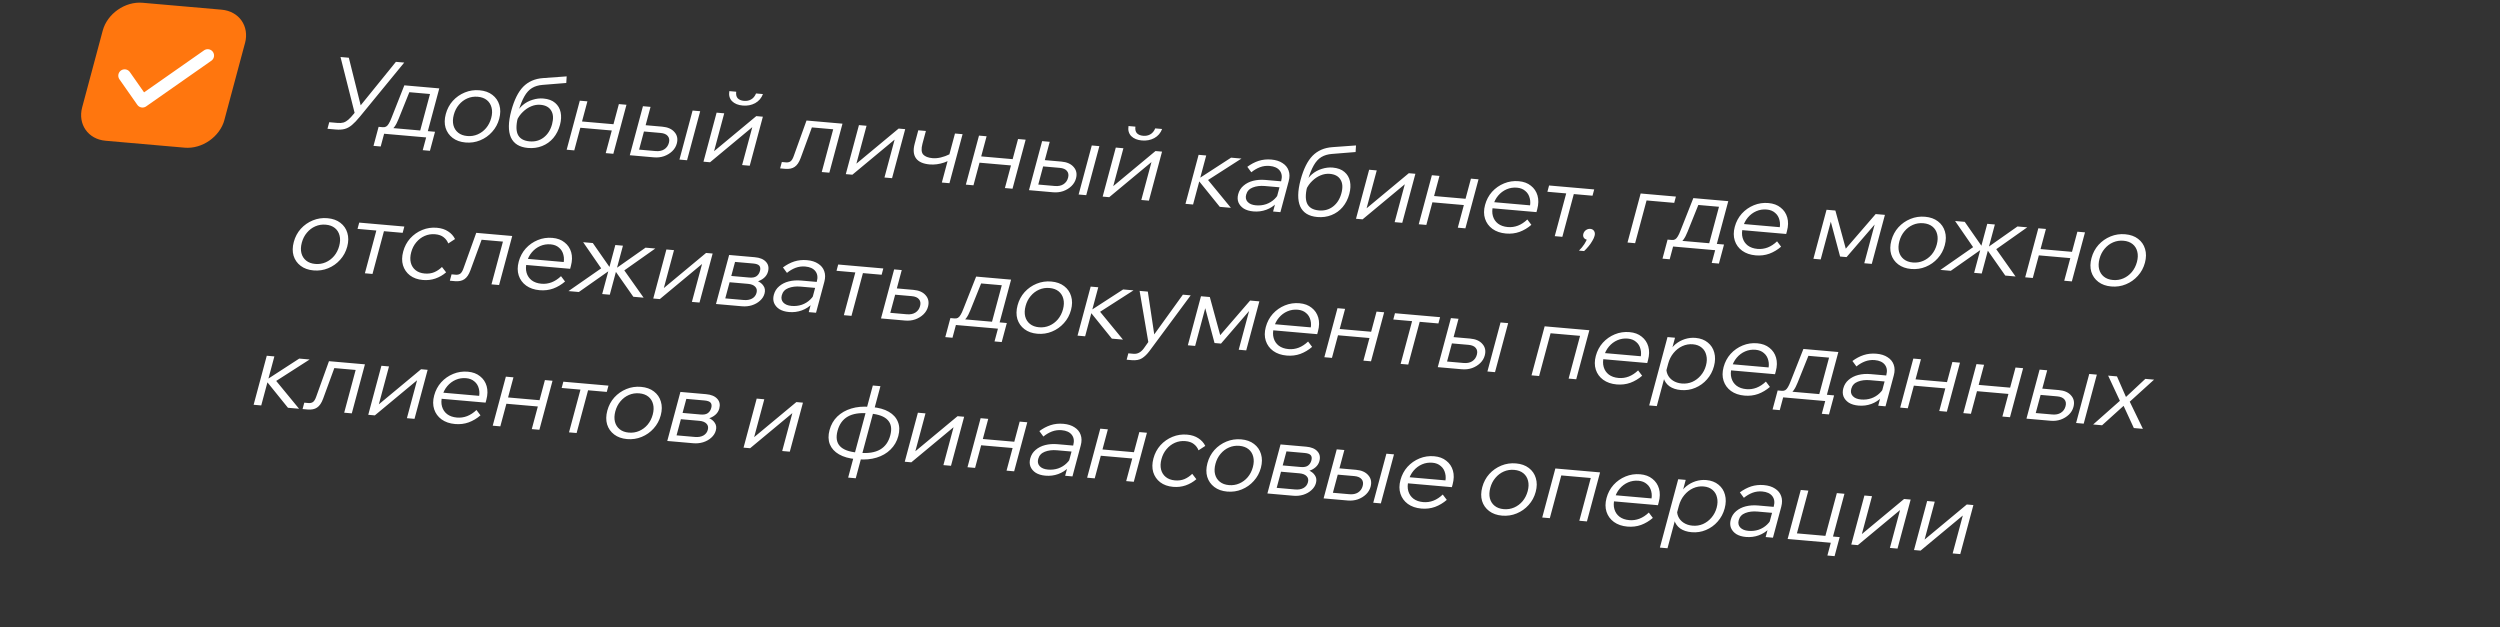 <?xml version="1.0" encoding="UTF-8"?> <svg xmlns="http://www.w3.org/2000/svg" width="315" height="79" viewBox="0 0 315 79" fill="none"><rect x="0" y="0" width="315" height="79" fill="#333333" stroke="none"/><g clip-path="url(#clip0_1340_1022)"><g clip-path="url(#clip1_1340_1022)"><g clip-path="url(#clip2_1340_1022)"><path d="M27.923 1.22L17.961 0.349C15.761 0.156 13.513 1.73 12.941 3.864L10.353 13.523C9.781 15.657 11.102 17.543 13.303 17.735L23.265 18.607C25.465 18.799 27.713 17.226 28.285 15.092L30.873 5.433C31.445 3.299 30.124 1.413 27.923 1.22Z" fill="#FF760E"></path><path d="M15.704 9.534L17.956 12.75L26.171 6.998" stroke="white" stroke-width="1.6" stroke-linecap="round" stroke-linejoin="round"></path></g></g></g><path d="M41.262 16.227L41.484 15.398L42.533 15.49C42.818 15.515 43.065 15.498 43.276 15.439C43.488 15.372 43.692 15.253 43.888 15.082C44.095 14.903 44.325 14.657 44.576 14.345L49.884 7.793L50.933 7.884L45.34 14.708C44.973 15.155 44.641 15.503 44.345 15.752C44.049 16 43.744 16.166 43.43 16.25C43.115 16.334 42.743 16.357 42.311 16.319L41.262 16.227ZM44.743 14.463L42.904 7.182L43.953 7.274L45.651 14.092L44.743 14.463ZM47.818 16.544L47.963 16.004L48.222 16.026C48.394 16.041 48.538 16.015 48.653 15.948C48.779 15.874 48.893 15.747 48.994 15.567C49.104 15.388 49.219 15.141 49.339 14.826L50.947 10.752L55.35 11.137L53.796 16.938L52.837 16.854L54.342 11.241L54.853 11.903L50.878 11.555L51.816 11.02L50.225 14.981C50.059 15.403 49.886 15.735 49.706 15.976C49.527 16.218 49.318 16.388 49.079 16.487C48.851 16.578 48.56 16.609 48.206 16.578L47.818 16.544ZM47.061 18.379L47.704 15.981L54.813 16.603L54.171 19.002L53.264 18.922L53.873 16.649L54.368 17.374L48.023 16.819L48.577 16.186L47.968 18.459L47.061 18.379ZM58.654 17.954C58.007 17.898 57.466 17.705 57.033 17.376C56.6 17.046 56.303 16.622 56.142 16.102C55.989 15.584 55.998 15.006 56.169 14.37C56.339 13.734 56.633 13.181 57.05 12.712C57.476 12.244 57.982 11.89 58.568 11.65C59.153 11.409 59.77 11.318 60.417 11.374C61.074 11.432 61.614 11.625 62.038 11.953C62.471 12.282 62.764 12.706 62.917 13.225C63.078 13.745 63.073 14.323 62.903 14.959C62.733 15.595 62.434 16.147 62.008 16.616C61.591 17.085 61.09 17.439 60.504 17.679C59.927 17.92 59.31 18.012 58.654 17.954ZM58.873 17.138C59.339 17.179 59.777 17.11 60.187 16.932C60.597 16.753 60.951 16.489 61.248 16.138C61.548 15.779 61.763 15.356 61.893 14.871C62.023 14.385 62.038 13.95 61.938 13.564C61.84 13.17 61.643 12.852 61.345 12.612C61.047 12.372 60.665 12.232 60.199 12.191C59.732 12.15 59.294 12.219 58.884 12.397C58.474 12.575 58.119 12.844 57.82 13.203C57.523 13.554 57.309 13.973 57.179 14.458C57.049 14.944 57.032 15.383 57.13 15.778C57.23 16.163 57.429 16.476 57.727 16.717C58.025 16.957 58.407 17.097 58.873 17.138ZM66.519 18.642C65.448 18.549 64.732 18.105 64.37 17.311C64.02 16.509 64.036 15.392 64.42 13.961C64.785 12.596 65.286 11.586 65.921 10.931C66.565 10.276 67.4 9.912 68.427 9.839L71.4 9.624L71.35 10.455L68.37 10.695C67.847 10.735 67.4 10.867 67.031 11.092C66.661 11.317 66.342 11.666 66.074 12.139C65.808 12.604 65.556 13.233 65.317 14.026L65.047 14.388C65.223 13.932 65.492 13.553 65.856 13.251C66.222 12.94 66.636 12.715 67.097 12.576C67.561 12.428 68.017 12.373 68.466 12.413C69.096 12.468 69.59 12.652 69.948 12.966C70.308 13.272 70.538 13.665 70.639 14.145C70.741 14.625 70.714 15.154 70.559 15.732C70.386 16.376 70.105 16.93 69.716 17.393C69.329 17.847 68.859 18.183 68.306 18.4C67.762 18.618 67.166 18.699 66.519 18.642ZM66.728 17.812C67.41 17.872 68.001 17.71 68.502 17.325C69.013 16.933 69.367 16.373 69.562 15.644C69.752 14.933 69.715 14.364 69.449 13.938C69.194 13.505 68.743 13.259 68.095 13.203C67.707 13.169 67.319 13.233 66.93 13.396C66.553 13.552 66.203 13.787 65.88 14.101C65.559 14.407 65.302 14.775 65.107 15.203L65.348 14.453C65.037 15.514 64.993 16.324 65.214 16.883C65.446 17.435 65.951 17.744 66.728 17.812ZM76.321 19.294L77.977 13.116L78.935 13.2L77.28 19.378L76.321 19.294ZM71.4 18.864L73.055 12.686L74.014 12.77L72.358 18.948L71.4 18.864ZM72.63 16.054L72.842 15.263L77.828 15.699L77.616 16.49L72.63 16.054ZM79.355 19.56L81.01 13.382L81.969 13.466L80.354 19.493L79.93 18.8L82.61 19.035C83.042 19.073 83.401 19.001 83.688 18.821C83.986 18.633 84.183 18.359 84.28 17.999C84.374 17.647 84.327 17.36 84.139 17.138C83.96 16.917 83.654 16.787 83.223 16.75L80.607 16.521L80.819 15.73L83.435 15.959C84.134 16.02 84.651 16.249 84.987 16.647C85.333 17.037 85.429 17.517 85.277 18.086C85.178 18.454 84.986 18.776 84.7 19.051C84.415 19.326 84.071 19.535 83.67 19.68C83.271 19.817 82.847 19.865 82.398 19.826L79.355 19.56ZM85.61 20.107L87.266 13.929L88.224 14.013L86.569 20.191L85.61 20.107ZM88.638 20.372L90.293 14.194L91.252 14.278L89.929 19.213L89.836 19.166L95.292 14.631L96.121 14.704L94.466 20.882L93.507 20.798L94.83 15.863L94.923 15.91L89.467 20.445L88.638 20.372ZM93.582 13.299C93.003 13.249 92.553 13.064 92.233 12.744C91.922 12.417 91.81 11.996 91.895 11.481L92.763 11.557C92.718 11.921 92.781 12.197 92.952 12.383C93.132 12.57 93.394 12.679 93.74 12.709C94.076 12.739 94.375 12.679 94.636 12.53C94.905 12.383 95.114 12.131 95.262 11.776L96.13 11.851C95.941 12.358 95.613 12.74 95.146 12.999C94.682 13.25 94.16 13.35 93.582 13.299ZM98.295 21.217L98.51 20.413L99.028 20.459C99.261 20.479 99.454 20.436 99.606 20.329C99.761 20.214 99.895 19.994 100.008 19.67L101.621 15.185L106.153 15.582L104.498 21.759L103.54 21.676L105.145 15.686L105.656 16.348L101.616 15.994L102.516 15.456L100.887 19.901C100.687 20.449 100.432 20.826 100.121 21.03C99.819 21.235 99.426 21.316 98.942 21.273L98.295 21.217ZM106.571 21.941L108.227 15.763L109.185 15.847L107.863 20.782L107.769 20.735L113.226 16.2L114.055 16.273L112.399 22.451L111.441 22.367L112.763 17.432L112.857 17.479L107.4 22.013L106.571 21.941ZM117.136 20.719C116.315 20.647 115.743 20.392 115.419 19.952C115.098 19.504 115.04 18.895 115.246 18.125L115.704 16.417L116.662 16.501L116.231 18.108C116.061 18.744 116.09 19.197 116.318 19.465C116.558 19.726 116.949 19.88 117.493 19.928C118.15 19.985 118.885 19.814 119.699 19.414L119.871 20.059C119.577 20.23 119.275 20.371 118.962 20.48C118.661 20.583 118.355 20.654 118.043 20.696C117.74 20.738 117.438 20.745 117.136 20.719ZM118.672 23L120.327 16.822L121.285 16.905L119.63 23.083L118.672 23ZM126.618 23.695L128.274 17.517L129.232 17.601L127.577 23.779L126.618 23.695ZM121.697 23.264L123.353 17.086L124.311 17.17L122.656 23.348L121.697 23.264ZM122.927 20.455L123.139 19.663L128.125 20.1L127.913 20.891L122.927 20.455ZM129.652 23.96L131.308 17.782L132.266 17.866L130.651 23.893L130.227 23.201L132.907 23.435C133.339 23.473 133.698 23.402 133.985 23.221C134.283 23.033 134.48 22.759 134.577 22.399C134.671 22.047 134.624 21.761 134.436 21.539C134.257 21.317 133.952 21.188 133.52 21.15L130.904 20.921L131.116 20.13L133.732 20.359C134.431 20.42 134.948 20.65 135.284 21.047C135.63 21.437 135.727 21.917 135.574 22.486C135.475 22.855 135.283 23.176 134.997 23.451C134.712 23.726 134.368 23.936 133.967 24.081C133.568 24.217 133.144 24.266 132.696 24.227L129.652 23.96ZM135.907 24.508L137.563 18.329L138.521 18.413L136.866 24.591L135.907 24.508ZM138.935 24.772L140.59 18.594L141.549 18.678L140.226 23.613L140.133 23.566L145.589 19.032L146.418 19.104L144.763 25.282L143.804 25.198L145.127 20.264L145.22 20.31L139.764 24.845L138.935 24.772ZM143.879 17.7C143.3 17.649 142.85 17.464 142.53 17.145C142.22 16.818 142.107 16.397 142.192 15.881L143.06 15.957C143.015 16.322 143.078 16.597 143.249 16.784C143.429 16.971 143.691 17.079 144.037 17.11C144.373 17.139 144.672 17.079 144.933 16.931C145.202 16.783 145.411 16.532 145.559 16.176L146.427 16.252C146.238 16.758 145.91 17.141 145.443 17.4C144.979 17.65 144.457 17.75 143.879 17.7ZM153.694 26.064L150.848 22.538L150.978 22.549L155.117 19.865L156.425 19.98L152.087 22.762L151.885 22.281L155.093 26.186L153.694 26.064ZM149.369 25.685L151.024 19.507L151.983 19.591L150.327 25.769L149.369 25.685ZM161.33 26.732L160.41 26.651L160.733 25.446L160.815 25.093L161.434 22.782C161.573 22.264 161.511 21.834 161.249 21.494C160.987 21.154 160.562 20.959 159.975 20.907C159.552 20.87 159.144 20.924 158.751 21.07C158.368 21.216 158.006 21.429 157.666 21.707L157.161 21.021C157.614 20.683 158.087 20.433 158.581 20.271C159.084 20.11 159.62 20.054 160.19 20.103C160.76 20.153 161.228 20.301 161.595 20.548C161.973 20.786 162.229 21.1 162.364 21.489C162.507 21.878 162.511 22.324 162.376 22.826L161.33 26.732ZM157.922 26.639C157.438 26.597 157.034 26.476 156.707 26.276C156.392 26.068 156.17 25.809 156.041 25.498C155.921 25.188 155.911 24.844 156.012 24.467C156.129 24.032 156.353 23.674 156.684 23.395C157.017 23.107 157.421 22.903 157.895 22.781C158.378 22.661 158.896 22.625 159.449 22.673L161.547 22.857L161.345 23.61L159.376 23.438C158.798 23.387 158.286 23.45 157.842 23.625C157.408 23.793 157.133 24.094 157.016 24.529C156.917 24.898 156.981 25.203 157.208 25.446C157.434 25.688 157.781 25.83 158.247 25.871C158.696 25.91 159.124 25.862 159.532 25.726C159.941 25.582 160.296 25.365 160.595 25.074C160.902 24.784 161.123 24.439 161.256 24.039L161.587 24.287C161.453 24.789 161.203 25.226 160.839 25.596C160.483 25.968 160.05 26.247 159.541 26.434C159.031 26.621 158.492 26.689 157.922 26.639ZM165.975 27.344C164.904 27.25 164.188 26.806 163.826 26.012C163.476 25.21 163.492 24.093 163.876 22.662C164.241 21.297 164.742 20.288 165.377 19.632C166.021 18.977 166.856 18.613 167.883 18.54L170.856 18.325L170.806 19.156L167.826 19.396C167.303 19.436 166.856 19.569 166.487 19.793C166.117 20.018 165.798 20.367 165.53 20.84C165.264 21.306 165.012 21.935 164.773 22.728L164.503 23.09C164.679 22.634 164.948 22.255 165.312 21.952C165.678 21.642 166.092 21.416 166.553 21.277C167.017 21.129 167.473 21.075 167.922 21.114C168.552 21.169 169.046 21.354 169.404 21.668C169.764 21.973 169.994 22.366 170.096 22.846C170.197 23.326 170.17 23.855 170.015 24.433C169.842 25.078 169.561 25.631 169.172 26.094C168.785 26.549 168.316 26.884 167.763 27.102C167.218 27.32 166.622 27.4 165.975 27.344ZM166.184 26.514C166.866 26.573 167.457 26.411 167.958 26.026C168.469 25.634 168.823 25.074 169.018 24.346C169.209 23.634 169.171 23.065 168.905 22.639C168.65 22.206 168.199 21.961 167.551 21.904C167.163 21.87 166.775 21.935 166.386 22.098C166.009 22.253 165.659 22.488 165.336 22.803C165.015 23.109 164.758 23.476 164.563 23.904L164.804 23.154C164.493 24.215 164.449 25.025 164.67 25.584C164.902 26.136 165.407 26.446 166.184 26.514ZM170.856 27.565L172.511 21.387L173.47 21.471L172.148 26.406L172.054 26.359L177.51 21.824L178.339 21.897L176.684 28.075L175.725 27.991L177.048 23.056L177.141 23.103L171.685 27.638L170.856 27.565ZM183.682 28.687L185.337 22.509L186.295 22.593L184.64 28.771L183.682 28.687ZM178.76 28.257L180.416 22.079L181.374 22.162L179.719 28.34L178.76 28.257ZM179.99 25.447L180.202 24.656L185.188 25.092L184.976 25.883L179.99 25.447ZM192.444 27.655L192.953 28.329C192.504 28.718 192.01 29.013 191.47 29.214C190.932 29.407 190.357 29.477 189.744 29.423C189.07 29.364 188.504 29.169 188.045 28.838C187.595 28.507 187.285 28.081 187.115 27.561C186.945 27.041 186.945 26.462 187.116 25.826C187.286 25.19 187.58 24.637 187.997 24.168C188.423 23.7 188.929 23.346 189.515 23.106C190.1 22.866 190.717 22.774 191.364 22.831C191.986 22.885 192.496 23.076 192.895 23.402C193.304 23.72 193.582 24.134 193.728 24.644C193.874 25.154 193.862 25.727 193.692 26.363L193.672 26.438L192.687 26.352L192.708 26.277C192.838 25.791 192.852 25.36 192.749 24.983C192.658 24.598 192.471 24.29 192.188 24.06C191.916 23.822 191.569 23.684 191.146 23.647C190.68 23.606 190.241 23.675 189.831 23.853C189.421 24.032 189.068 24.296 188.77 24.647C188.473 24.998 188.259 25.416 188.129 25.902C187.999 26.388 187.992 26.828 188.106 27.224C188.221 27.619 188.436 27.938 188.752 28.18C189.075 28.422 189.483 28.565 189.975 28.608C190.873 28.687 191.696 28.369 192.444 27.655ZM193.594 26.727L187.831 26.223L188.036 25.457L193.592 25.943L193.692 26.363L193.594 26.727ZM195.898 29.756L197.483 23.842L198.441 23.925L196.856 29.84L195.898 29.756ZM194.972 24.162L195.184 23.371L200.869 23.868L200.657 24.659L194.972 24.162ZM199.596 31.634L198.948 31.578C199.21 31.327 199.438 31.051 199.633 30.751C199.826 30.459 199.943 30.204 199.985 29.985L200.031 30.207C199.832 30.19 199.681 30.113 199.576 29.975C199.474 29.829 199.449 29.66 199.5 29.467C199.552 29.275 199.66 29.117 199.826 28.994C200 28.873 200.182 28.82 200.372 28.837C200.596 28.856 200.757 28.947 200.855 29.11C200.962 29.274 200.982 29.477 200.917 29.72C200.863 29.921 200.766 30.135 200.626 30.362C200.492 30.599 200.334 30.825 200.152 31.041C199.969 31.265 199.783 31.462 199.596 31.634ZM205.066 30.558L206.722 24.38L211.164 24.769L210.952 25.56L206.665 25.185L207.629 24.652L206.025 30.642L205.066 30.558ZM210.231 30.753L210.375 30.213L210.634 30.236C210.807 30.251 210.951 30.225 211.066 30.158C211.192 30.083 211.306 29.956 211.407 29.776C211.517 29.597 211.632 29.35 211.751 29.035L213.36 24.961L217.763 25.346L216.209 31.147L215.25 31.064L216.754 25.451L217.266 26.112L213.29 25.764L214.229 25.23L212.638 29.19C212.471 29.612 212.299 29.944 212.119 30.186C211.94 30.427 211.73 30.597 211.492 30.696C211.264 30.788 210.973 30.818 210.619 30.787L210.231 30.753ZM209.474 32.589L210.116 30.19L217.226 30.812L216.584 33.211L215.677 33.131L216.286 30.859L216.781 31.583L210.435 31.028L210.989 30.395L210.38 32.668L209.474 32.589ZM223.91 30.407L224.419 31.082C223.97 31.471 223.475 31.766 222.936 31.967C222.398 32.16 221.823 32.23 221.21 32.176C220.536 32.117 219.97 31.922 219.511 31.59C219.06 31.26 218.75 30.834 218.581 30.314C218.411 29.794 218.411 29.215 218.581 28.579C218.752 27.943 219.046 27.39 219.463 26.921C219.889 26.453 220.395 26.099 220.98 25.859C221.566 25.619 222.183 25.527 222.83 25.584C223.452 25.638 223.962 25.828 224.36 26.155C224.77 26.473 225.048 26.887 225.194 27.397C225.34 27.907 225.328 28.48 225.158 29.116L225.137 29.191L224.153 29.105L224.173 29.03C224.303 28.544 224.317 28.113 224.215 27.735C224.124 27.351 223.937 27.043 223.654 26.812C223.382 26.575 223.035 26.437 222.611 26.4C222.145 26.359 221.707 26.428 221.297 26.606C220.887 26.785 220.533 27.049 220.236 27.4C219.939 27.751 219.725 28.169 219.595 28.655C219.465 29.14 219.457 29.581 219.572 29.977C219.687 30.372 219.902 30.691 220.217 30.933C220.541 31.175 220.949 31.318 221.441 31.361C222.339 31.44 223.162 31.122 223.91 30.407ZM225.06 29.48L219.297 28.976L219.502 28.21L225.058 28.696L225.158 29.116L225.06 29.48ZM228.488 32.607L230.144 26.429L231.258 26.527L232.621 31.529L232.414 31.511L236.334 26.971L237.5 27.073L235.844 33.251L234.899 33.168L236.47 27.304L237.014 27.352L232.667 32.395L231.852 32.323L230.371 26.77L230.979 26.824L229.408 32.688L228.488 32.607ZM240.796 33.89C240.149 33.833 239.609 33.64 239.175 33.311C238.742 32.982 238.445 32.557 238.284 32.038C238.131 31.519 238.14 30.941 238.311 30.305C238.481 29.669 238.775 29.116 239.192 28.647C239.618 28.179 240.124 27.825 240.71 27.585C241.295 27.345 241.912 27.253 242.559 27.31C243.216 27.367 243.756 27.56 244.18 27.889C244.614 28.218 244.906 28.642 245.059 29.161C245.22 29.68 245.216 30.258 245.045 30.894C244.875 31.531 244.576 32.083 244.151 32.551C243.733 33.02 243.232 33.374 242.646 33.615C242.069 33.855 241.453 33.947 240.796 33.89ZM241.015 33.074C241.481 33.114 241.919 33.045 242.33 32.867C242.74 32.689 243.093 32.424 243.391 32.073C243.69 31.714 243.905 31.291 244.035 30.806C244.165 30.32 244.18 29.885 244.08 29.499C243.983 29.105 243.785 28.788 243.487 28.548C243.189 28.307 242.807 28.167 242.341 28.126C241.875 28.085 241.436 28.154 241.026 28.332C240.616 28.511 240.262 28.779 239.962 29.139C239.665 29.49 239.451 29.908 239.321 30.394C239.191 30.879 239.175 31.319 239.272 31.713C239.372 32.099 239.571 32.412 239.869 32.652C240.167 32.892 240.549 33.033 241.015 33.074ZM252.664 34.722L250.22 31.231L250.349 31.243L254.203 28.534L255.433 28.642L251.527 31.397L253.959 34.836L252.664 34.722ZM244.492 34.007L248.613 31.142L246.342 27.846L247.559 27.953L249.818 31.196L249.948 31.208L245.8 34.122L244.492 34.007ZM248.74 34.379L250.395 28.201L251.354 28.285L249.698 34.463L248.74 34.379ZM260.095 35.373L261.75 29.194L262.709 29.278L261.053 35.456L260.095 35.373ZM255.174 34.942L256.829 28.764L257.787 28.848L256.132 35.026L255.174 34.942ZM256.404 32.132L256.616 31.341L261.602 31.777L261.39 32.569L256.404 32.132ZM266.015 36.096C265.367 36.039 264.827 35.846 264.394 35.517C263.96 35.188 263.663 34.764 263.502 34.244C263.35 33.725 263.358 33.148 263.529 32.511C263.699 31.875 263.993 31.323 264.411 30.854C264.836 30.386 265.342 30.031 265.928 29.791C266.514 29.551 267.13 29.459 267.778 29.516C268.434 29.573 268.974 29.767 269.399 30.095C269.832 30.424 270.125 30.848 270.277 31.367C270.438 31.887 270.434 32.464 270.263 33.101C270.093 33.737 269.795 34.289 269.369 34.757C268.951 35.226 268.45 35.581 267.864 35.821C267.287 36.062 266.671 36.153 266.015 36.096ZM266.233 35.28C266.699 35.321 267.138 35.252 267.548 35.074C267.958 34.895 268.311 34.631 268.609 34.28C268.908 33.92 269.123 33.498 269.253 33.012C269.383 32.527 269.398 32.091 269.298 31.705C269.201 31.311 269.003 30.994 268.705 30.754C268.407 30.514 268.025 30.373 267.559 30.332C267.093 30.292 266.655 30.36 266.245 30.539C265.834 30.717 265.48 30.986 265.18 31.345C264.883 31.696 264.669 32.114 264.539 32.6C264.409 33.085 264.393 33.525 264.49 33.919C264.59 34.305 264.789 34.618 265.087 34.858C265.385 35.099 265.767 35.239 266.233 35.28ZM39.502 34.073C38.855 34.016 38.314 33.823 37.881 33.494C37.448 33.165 37.151 32.741 36.99 32.221C36.837 31.702 36.846 31.125 37.017 30.488C37.187 29.852 37.481 29.3 37.898 28.831C38.324 28.362 38.83 28.008 39.415 27.768C40.001 27.528 40.618 27.436 41.265 27.493C41.921 27.55 42.462 27.743 42.886 28.072C43.319 28.401 43.612 28.825 43.765 29.344C43.926 29.863 43.921 30.441 43.751 31.078C43.58 31.714 43.282 32.266 42.856 32.734C42.439 33.203 41.938 33.558 41.352 33.798C40.775 34.039 40.158 34.13 39.502 34.073ZM39.721 33.257C40.187 33.298 40.625 33.229 41.035 33.05C41.445 32.872 41.799 32.608 42.096 32.257C42.396 31.897 42.611 31.475 42.741 30.989C42.871 30.504 42.886 30.068 42.786 29.682C42.688 29.288 42.49 28.971 42.193 28.731C41.895 28.491 41.513 28.35 41.046 28.309C40.58 28.268 40.142 28.337 39.732 28.516C39.322 28.694 38.967 28.963 38.668 29.322C38.37 29.673 38.157 30.091 38.027 30.577C37.897 31.062 37.88 31.502 37.978 31.896C38.078 32.282 38.277 32.595 38.575 32.835C38.873 33.075 39.255 33.216 39.721 33.257ZM45.976 34.434L47.561 28.519L48.519 28.603L46.934 34.518L45.976 34.434ZM45.049 28.839L45.261 28.048L50.947 28.546L50.735 29.337L45.049 28.839ZM55.688 33.639L56.21 34.314C55.818 34.657 55.368 34.917 54.861 35.095C54.364 35.266 53.836 35.327 53.274 35.278C52.627 35.221 52.087 35.028 51.653 34.699C51.229 34.371 50.936 33.947 50.775 33.427C50.622 32.908 50.631 32.331 50.802 31.695C50.972 31.058 51.266 30.506 51.683 30.037C52.109 29.569 52.615 29.214 53.201 28.974C53.786 28.734 54.403 28.642 55.05 28.699C55.612 28.748 56.083 28.901 56.465 29.157C56.849 29.405 57.139 29.726 57.334 30.12L56.483 30.675C56.356 30.356 56.161 30.094 55.897 29.891C55.636 29.68 55.281 29.555 54.832 29.515C54.365 29.475 53.927 29.543 53.517 29.722C53.107 29.9 52.752 30.169 52.453 30.528C52.156 30.879 51.942 31.297 51.812 31.783C51.682 32.268 51.666 32.708 51.763 33.102C51.863 33.488 52.062 33.801 52.36 34.041C52.658 34.282 53.04 34.422 53.506 34.463C53.955 34.502 54.358 34.447 54.716 34.299C55.077 34.142 55.401 33.922 55.688 33.639ZM56.681 35.37L56.897 34.567L57.415 34.612C57.648 34.632 57.84 34.589 57.993 34.483C58.147 34.368 58.281 34.148 58.395 33.824L60.007 29.338L64.54 29.735L62.885 35.913L61.926 35.829L63.531 29.84L64.043 30.501L60.003 30.148L60.902 29.61L59.274 34.055C59.074 34.603 58.819 34.979 58.508 35.183C58.205 35.388 57.812 35.469 57.329 35.427L56.681 35.37ZM70.687 34.797L71.196 35.471C70.747 35.86 70.252 36.155 69.712 36.356C69.175 36.549 68.6 36.619 67.987 36.565C67.313 36.506 66.747 36.311 66.288 35.98C65.837 35.649 65.527 35.223 65.357 34.703C65.188 34.183 65.188 33.604 65.358 32.968C65.529 32.332 65.823 31.779 66.24 31.31C66.666 30.842 67.172 30.488 67.757 30.248C68.343 30.008 68.96 29.916 69.607 29.973C70.229 30.027 70.739 30.217 71.137 30.544C71.547 30.862 71.825 31.276 71.971 31.786C72.117 32.296 72.105 32.869 71.934 33.505L71.914 33.58L70.93 33.494L70.95 33.419C71.08 32.933 71.094 32.502 70.992 32.124C70.901 31.739 70.714 31.432 70.431 31.201C70.159 30.963 69.811 30.826 69.388 30.789C68.922 30.748 68.484 30.817 68.074 30.995C67.664 31.174 67.31 31.438 67.013 31.789C66.716 32.14 66.502 32.558 66.372 33.044C66.242 33.529 66.234 33.97 66.349 34.366C66.464 34.761 66.679 35.08 66.994 35.322C67.318 35.564 67.726 35.707 68.218 35.75C69.116 35.828 69.939 35.511 70.687 34.797ZM71.837 33.869L66.074 33.365L66.279 32.599L71.835 33.085L71.934 33.505L71.837 33.869ZM79.8 37.393L77.356 33.902L77.485 33.913L81.339 31.205L82.569 31.312L78.663 34.068L81.095 37.506L79.8 37.393ZM71.628 36.678L75.749 33.813L73.478 30.517L74.695 30.623L76.954 33.867L77.084 33.878L72.936 36.792L71.628 36.678ZM75.876 37.05L77.531 30.872L78.49 30.956L76.834 37.133L75.876 37.05ZM82.31 37.613L83.965 31.434L84.924 31.518L83.601 36.453L83.508 36.407L88.964 31.872L89.793 31.944L88.138 38.122L87.179 38.039L88.501 33.104L88.595 33.15L83.139 37.685L82.31 37.613ZM90.214 38.304L91.87 32.126L95.107 32.409C95.746 32.465 96.215 32.66 96.514 32.995C96.816 33.321 96.9 33.731 96.768 34.225C96.685 34.535 96.517 34.799 96.264 35.017C96.011 35.234 95.704 35.392 95.342 35.489L95.36 35.374C95.736 35.519 96.015 35.732 96.196 36.013C96.388 36.287 96.433 36.612 96.332 36.989C96.24 37.332 96.049 37.632 95.759 37.89C95.478 38.148 95.135 38.34 94.73 38.468C94.335 38.588 93.922 38.629 93.491 38.591L90.214 38.304ZM91.226 38.187L90.789 37.545L93.703 37.8C94.117 37.836 94.469 37.777 94.757 37.622C95.049 37.459 95.237 37.218 95.322 36.9C95.407 36.582 95.353 36.325 95.158 36.128C94.966 35.922 94.662 35.802 94.248 35.765L91.476 35.523L91.688 34.732L94.421 34.971C94.818 35.006 95.121 34.947 95.33 34.793C95.539 34.64 95.681 34.422 95.758 34.137C95.832 33.861 95.806 33.644 95.68 33.487C95.554 33.331 95.292 33.235 94.895 33.2L92.033 32.95L92.774 32.411L91.226 38.187ZM102.82 39.407L101.901 39.327L102.224 38.121L102.305 37.768L102.924 35.458C103.063 34.939 103.002 34.509 102.739 34.169C102.477 33.829 102.052 33.634 101.465 33.582C101.042 33.545 100.634 33.6 100.242 33.745C99.858 33.892 99.496 34.104 99.156 34.383L98.651 33.696C99.104 33.359 99.577 33.109 100.071 32.946C100.574 32.785 101.111 32.729 101.68 32.779C102.25 32.829 102.719 32.977 103.086 33.223C103.463 33.462 103.72 33.775 103.854 34.164C103.997 34.554 104.001 34.999 103.867 35.502L102.82 39.407ZM99.412 39.315C98.929 39.272 98.524 39.151 98.197 38.951C97.882 38.744 97.66 38.484 97.531 38.173C97.411 37.863 97.401 37.519 97.502 37.143C97.619 36.707 97.843 36.35 98.174 36.07C98.507 35.783 98.911 35.578 99.386 35.457C99.868 35.336 100.386 35.3 100.939 35.348L103.037 35.532L102.835 36.285L100.866 36.113C100.288 36.063 99.776 36.125 99.332 36.3C98.898 36.468 98.623 36.769 98.506 37.205C98.408 37.573 98.472 37.879 98.698 38.121C98.925 38.364 99.271 38.505 99.737 38.546C100.186 38.585 100.615 38.537 101.022 38.401C101.432 38.257 101.786 38.04 102.085 37.749C102.392 37.459 102.613 37.114 102.746 36.715L103.078 36.962C102.943 37.464 102.694 37.901 102.329 38.272C101.973 38.643 101.541 38.922 101.031 39.109C100.522 39.296 99.982 39.364 99.412 39.315ZM106.327 39.714L107.912 33.8L108.87 33.883L107.286 39.798L106.327 39.714ZM105.401 34.12L105.613 33.328L111.298 33.826L111.086 34.617L105.401 34.12ZM111.006 40.123L112.661 33.945L113.62 34.029L112.005 40.056L111.58 39.364L114.261 39.598C114.693 39.636 115.052 39.565 115.339 39.384C115.637 39.196 115.834 38.922 115.931 38.562C116.025 38.21 115.978 37.924 115.79 37.702C115.611 37.48 115.305 37.351 114.874 37.313L112.258 37.084L112.469 36.293L115.085 36.522C115.785 36.583 116.302 36.812 116.637 37.21C116.983 37.6 117.08 38.08 116.928 38.649C116.829 39.018 116.637 39.339 116.351 39.614C116.065 39.889 115.722 40.099 115.321 40.244C114.922 40.38 114.498 40.429 114.049 40.389L111.006 40.123ZM119.863 40.641L120.008 40.101L120.267 40.124C120.44 40.139 120.584 40.113 120.699 40.046C120.825 39.971 120.938 39.844 121.039 39.664C121.149 39.486 121.264 39.239 121.384 38.923L122.993 34.849L127.396 35.234L125.841 41.035L124.883 40.952L126.387 35.339L126.899 36L122.923 35.653L123.862 35.118L122.27 39.078C122.104 39.501 121.931 39.832 121.752 40.074C121.572 40.315 121.363 40.485 121.124 40.584C120.897 40.676 120.606 40.706 120.252 40.675L119.863 40.641ZM119.106 42.477L119.749 40.078L126.859 40.7L126.216 43.099L125.31 43.02L125.919 40.747L126.414 41.471L120.068 40.916L120.622 40.283L120.013 42.556L119.106 42.477ZM130.7 42.052C130.052 41.995 129.512 41.802 129.079 41.473C128.646 41.144 128.348 40.719 128.187 40.2C128.035 39.681 128.044 39.103 128.214 38.467C128.384 37.831 128.678 37.278 129.096 36.809C129.521 36.341 130.027 35.987 130.613 35.747C131.199 35.507 131.815 35.415 132.463 35.472C133.119 35.529 133.659 35.722 134.084 36.051C134.517 36.38 134.81 36.804 134.962 37.323C135.123 37.842 135.119 38.42 134.948 39.056C134.778 39.693 134.48 40.245 134.054 40.713C133.636 41.182 133.135 41.537 132.549 41.777C131.972 42.017 131.356 42.109 130.7 42.052ZM130.918 41.236C131.385 41.276 131.823 41.208 132.233 41.029C132.643 40.851 132.996 40.586 133.294 40.235C133.593 39.876 133.808 39.454 133.938 38.968C134.068 38.483 134.083 38.047 133.983 37.661C133.886 37.267 133.688 36.95 133.39 36.71C133.092 36.469 132.71 36.329 132.244 36.288C131.778 36.247 131.34 36.316 130.93 36.494C130.52 36.673 130.165 36.941 129.865 37.301C129.568 37.652 129.354 38.07 129.224 38.556C129.094 39.041 129.078 39.481 129.175 39.875C129.275 40.261 129.474 40.574 129.772 40.814C130.07 41.054 130.452 41.195 130.918 41.236ZM140.094 42.668L137.248 39.142L137.378 39.153L141.516 36.47L142.824 36.584L138.487 39.366L138.284 38.886L141.493 42.79L140.094 42.668ZM135.769 42.29L137.424 36.112L138.382 36.195L136.727 42.373L135.769 42.29ZM149.042 37.128L150.027 37.214L144.834 44.227C144.543 44.621 144.232 44.923 143.902 45.135C143.571 45.346 143.134 45.427 142.59 45.38L141.956 45.324L142.171 44.52L142.805 44.576C143.082 44.6 143.324 44.553 143.533 44.434C143.75 44.316 143.949 44.132 144.131 43.882L144.687 43.096L143.59 36.651L144.626 36.742L145.511 42.641L145.096 42.605L149.042 37.128ZM149.668 43.506L151.323 37.328L152.437 37.425L153.8 42.428L153.593 42.41L157.513 37.869L158.679 37.971L157.024 44.149L156.078 44.066L157.65 38.202L158.193 38.25L153.847 43.293L153.031 43.221L151.55 37.669L152.158 37.722L150.587 43.586L149.668 43.506ZM164.819 43.032L165.327 43.706C164.878 44.095 164.384 44.391 163.844 44.592C163.306 44.785 162.731 44.854 162.118 44.8C161.445 44.742 160.878 44.546 160.419 44.215C159.969 43.884 159.659 43.459 159.489 42.938C159.319 42.418 159.32 41.84 159.49 41.203C159.661 40.567 159.954 40.015 160.372 39.546C160.798 39.078 161.303 38.723 161.889 38.483C162.475 38.243 163.091 38.151 163.739 38.208C164.36 38.263 164.87 38.453 165.269 38.779C165.679 39.098 165.956 39.512 166.103 40.021C166.249 40.531 166.237 41.104 166.066 41.74L166.046 41.816L165.062 41.73L165.082 41.654C165.212 41.169 165.226 40.737 165.124 40.36C165.033 39.975 164.845 39.667 164.563 39.437C164.291 39.199 163.943 39.061 163.52 39.024C163.054 38.984 162.616 39.052 162.206 39.231C161.796 39.409 161.442 39.674 161.145 40.025C160.847 40.376 160.634 40.794 160.504 41.279C160.373 41.765 160.366 42.205 160.481 42.601C160.596 42.997 160.811 43.315 161.126 43.557C161.45 43.8 161.858 43.942 162.35 43.985C163.248 44.064 164.071 43.746 164.819 43.032ZM165.968 42.104L160.206 41.6L160.411 40.834L165.967 41.32L166.066 41.74L165.968 42.104ZM171.789 45.441L173.444 39.263L174.403 39.347L172.747 45.525L171.789 45.441ZM166.868 45.01L168.523 38.832L169.481 38.916L167.826 45.094L166.868 45.01ZM168.098 42.201L168.31 41.41L173.296 41.846L173.084 42.637L168.098 42.201ZM176.48 45.851L178.065 39.937L179.023 40.021L177.439 45.935L176.48 45.851ZM175.554 40.257L175.766 39.466L181.451 39.963L181.239 40.755L175.554 40.257ZM181.159 46.261L182.814 40.083L183.772 40.166L182.157 46.194L181.733 45.501L184.414 45.736C184.846 45.774 185.205 45.702 185.492 45.522C185.79 45.334 185.987 45.06 186.083 44.7C186.178 44.348 186.131 44.061 185.943 43.839C185.764 43.618 185.458 43.488 185.026 43.45L182.41 43.222L182.622 42.431L185.238 42.659C185.938 42.721 186.455 42.95 186.79 43.348C187.136 43.738 187.233 44.218 187.081 44.787C186.982 45.155 186.79 45.477 186.504 45.752C186.218 46.026 185.875 46.236 185.474 46.381C185.075 46.518 184.651 46.566 184.202 46.527L181.159 46.261ZM187.414 46.808L189.069 40.63L190.028 40.714L188.372 46.892L187.414 46.808ZM192.971 47.294L194.626 41.116L200.26 41.609L198.605 47.787L197.646 47.703L199.251 41.714L199.763 42.375L194.57 41.921L195.534 41.388L193.929 47.378L192.971 47.294ZM206.402 46.67L206.911 47.344C206.462 47.733 205.967 48.029 205.427 48.23C204.89 48.423 204.314 48.492 203.701 48.439C203.028 48.38 202.462 48.184 202.003 47.853C201.552 47.522 201.242 47.097 201.072 46.577C200.903 46.056 200.903 45.478 201.073 44.842C201.244 44.205 201.538 43.653 201.955 43.184C202.381 42.716 202.887 42.361 203.472 42.121C204.058 41.881 204.675 41.79 205.322 41.846C205.944 41.901 206.454 42.091 206.852 42.417C207.262 42.736 207.54 43.15 207.686 43.66C207.832 44.169 207.82 44.742 207.649 45.378L207.629 45.454L206.645 45.368L206.665 45.292C206.795 44.807 206.809 44.375 206.707 43.998C206.616 43.613 206.429 43.305 206.146 43.075C205.874 42.837 205.526 42.7 205.103 42.662C204.637 42.622 204.199 42.69 203.789 42.869C203.379 43.047 203.025 43.312 202.728 43.663C202.431 44.014 202.217 44.432 202.087 44.917C201.957 45.403 201.949 45.843 202.064 46.239C202.179 46.635 202.394 46.953 202.709 47.195C203.033 47.438 203.441 47.581 203.933 47.623C204.831 47.702 205.654 47.384 206.402 46.67ZM207.552 45.742L201.789 45.238L201.994 44.472L207.55 44.958L207.649 45.378L207.552 45.742ZM208.757 51.168L207.798 51.085L210.106 42.47L211.052 42.553L210.55 44.424L210.317 44.404C210.505 44 210.77 43.655 211.112 43.368C211.462 43.082 211.856 42.868 212.291 42.726C212.735 42.585 213.186 42.534 213.644 42.574C214.266 42.629 214.779 42.824 215.184 43.159C215.591 43.486 215.862 43.908 215.998 44.425C216.142 44.943 216.129 45.516 215.961 46.144C215.791 46.78 215.497 47.333 215.08 47.802C214.671 48.272 214.178 48.627 213.601 48.868C213.033 49.109 212.429 49.202 211.79 49.146C211.212 49.096 210.733 48.938 210.353 48.673C209.984 48.401 209.74 48.059 209.621 47.646C209.513 47.225 209.555 46.77 209.748 46.282L209.996 46.046C209.926 46.443 209.96 46.81 210.099 47.148C210.24 47.477 210.469 47.745 210.784 47.953C211.1 48.161 211.474 48.283 211.905 48.321C212.38 48.362 212.823 48.294 213.233 48.116C213.645 47.929 214 47.66 214.297 47.309C214.605 46.951 214.823 46.533 214.951 46.056C215.079 45.579 215.093 45.147 214.993 44.761C214.904 44.368 214.715 44.052 214.426 43.812C214.139 43.564 213.766 43.42 213.309 43.38C212.842 43.34 212.398 43.416 211.975 43.611C211.551 43.805 211.182 44.094 210.867 44.478C210.555 44.853 210.328 45.304 210.187 45.832L208.757 51.168ZM222.502 48.079L223.01 48.753C222.561 49.142 222.067 49.437 221.527 49.638C220.989 49.831 220.414 49.901 219.801 49.847C219.128 49.788 218.561 49.593 218.102 49.262C217.652 48.931 217.342 48.505 217.172 47.985C217.002 47.465 217.003 46.886 217.173 46.25C217.344 45.614 217.637 45.061 218.055 44.592C218.481 44.124 218.986 43.77 219.572 43.53C220.158 43.29 220.774 43.198 221.422 43.255C222.043 43.309 222.553 43.499 222.952 43.826C223.361 44.144 223.639 44.558 223.785 45.068C223.932 45.578 223.92 46.151 223.749 46.787L223.729 46.862L222.745 46.776L222.765 46.701C222.895 46.215 222.909 45.784 222.807 45.407C222.716 45.022 222.528 44.714 222.246 44.483C221.974 44.245 221.626 44.108 221.203 44.071C220.737 44.03 220.299 44.099 219.889 44.277C219.479 44.456 219.125 44.72 218.828 45.071C218.53 45.422 218.317 45.84 218.187 46.326C218.056 46.812 218.049 47.252 218.164 47.648C218.279 48.043 218.494 48.362 218.809 48.604C219.133 48.846 219.541 48.989 220.033 49.032C220.931 49.111 221.754 48.793 222.502 48.079ZM223.651 47.151L217.888 46.647L218.094 45.881L223.65 46.367L223.749 46.787L223.651 47.151ZM224.1 49.761L224.245 49.221L224.504 49.243C224.676 49.258 224.82 49.232 224.935 49.165C225.061 49.091 225.175 48.964 225.276 48.784C225.386 48.605 225.501 48.358 225.62 48.043L227.229 43.968L231.632 44.354L230.078 50.155L229.119 50.071L230.623 44.458L231.135 45.12L227.16 44.772L228.098 44.237L226.507 48.198C226.341 48.62 226.168 48.952 225.988 49.193C225.809 49.435 225.6 49.605 225.361 49.704C225.133 49.795 224.842 49.825 224.488 49.795L224.1 49.761ZM223.343 51.596L223.986 49.198L231.095 49.82L230.453 52.218L229.546 52.139L230.155 49.866L230.65 50.591L224.305 50.035L224.858 49.403L224.249 51.676L223.343 51.596ZM237.574 51.196L236.655 51.116L236.978 49.91L237.059 49.558L237.678 47.247C237.817 46.728 237.755 46.299 237.493 45.959C237.231 45.619 236.806 45.423 236.219 45.372C235.796 45.335 235.388 45.389 234.996 45.535C234.612 45.681 234.25 45.894 233.91 46.172L233.405 45.486C233.858 45.148 234.331 44.898 234.825 44.736C235.328 44.574 235.864 44.518 236.434 44.568C237.004 44.618 237.472 44.766 237.839 45.012C238.217 45.251 238.473 45.565 238.608 45.953C238.751 46.343 238.755 46.789 238.62 47.291L237.574 51.196ZM234.166 51.104C233.683 51.062 233.278 50.941 232.951 50.741C232.636 50.533 232.414 50.274 232.285 49.963C232.165 49.652 232.155 49.309 232.256 48.932C232.373 48.497 232.597 48.139 232.928 47.86C233.261 47.572 233.665 47.367 234.139 47.246C234.622 47.126 235.14 47.09 235.693 47.138L237.791 47.321L237.589 48.075L235.62 47.903C235.042 47.852 234.53 47.914 234.086 48.09C233.652 48.257 233.377 48.559 233.26 48.994C233.161 49.362 233.225 49.668 233.452 49.91C233.679 50.153 234.025 50.295 234.491 50.336C234.94 50.375 235.368 50.327 235.776 50.191C236.186 50.047 236.54 49.829 236.839 49.538C237.146 49.248 237.367 48.904 237.5 48.504L237.832 48.752C237.697 49.254 237.447 49.69 237.083 50.061C236.727 50.433 236.295 50.712 235.785 50.899C235.276 51.085 234.736 51.154 234.166 51.104ZM244.345 51.789L246 45.611L246.958 45.695L245.303 51.873L244.345 51.789ZM239.423 51.358L241.079 45.18L242.037 45.264L240.382 51.442L239.423 51.358ZM240.653 48.549L240.865 47.758L245.851 48.194L245.639 48.985L240.653 48.549ZM252.3 52.485L253.955 46.307L254.913 46.391L253.258 52.569L252.3 52.485ZM247.378 52.054L249.034 45.876L249.992 45.96L248.337 52.138L247.378 52.054ZM248.608 49.245L248.82 48.453L253.806 48.89L253.594 49.681L248.608 49.245ZM255.333 52.75L256.989 46.572L257.947 46.656L256.332 52.683L255.908 51.991L258.589 52.225C259.02 52.263 259.38 52.192 259.667 52.011C259.965 51.823 260.162 51.549 260.258 51.189C260.352 50.837 260.305 50.551 260.118 50.329C259.938 50.107 259.633 49.978 259.201 49.94L256.585 49.711L256.797 48.92L259.413 49.149C260.112 49.21 260.63 49.44 260.965 49.837C261.311 50.227 261.408 50.707 261.255 51.276C261.157 51.645 260.964 51.966 260.679 52.241C260.393 52.516 260.05 52.726 259.648 52.871C259.25 53.007 258.826 53.056 258.377 53.016L255.333 52.75ZM261.589 53.297L263.244 47.119L264.202 47.203L262.547 53.381L261.589 53.297ZM264.862 53.584L263.736 53.485L267.106 50.503L265.624 47.328L266.738 47.425L267.872 50.017L270.312 47.738L271.413 47.834L268.349 50.612L270.004 54.034L268.864 53.934L267.573 51.135L264.862 53.584ZM36.283 51.38L33.437 47.854L33.566 47.865L37.705 45.181L39.013 45.296L34.676 48.078L34.473 47.598L37.681 51.502L36.283 51.38ZM31.957 51.002L33.613 44.824L34.571 44.907L32.916 51.085L31.957 51.002ZM38.124 51.541L38.339 50.737L38.857 50.783C39.09 50.803 39.283 50.76 39.435 50.653C39.59 50.538 39.724 50.319 39.837 49.995L41.45 45.509L45.982 45.906L44.327 52.084L43.368 52L44.974 46.01L45.485 46.672L41.445 46.318L42.344 45.78L40.716 50.226C40.516 50.774 40.261 51.15 39.95 51.354C39.648 51.559 39.255 51.64 38.771 51.598L38.124 51.541ZM46.4 52.265L48.056 46.087L49.014 46.171L47.692 51.106L47.598 51.059L53.055 46.524L53.883 46.597L52.228 52.775L51.27 52.691L52.592 47.756L52.685 47.803L47.229 52.338L46.4 52.265ZM60.034 51.659L60.542 52.333C60.093 52.722 59.599 53.017 59.059 53.218C58.521 53.411 57.946 53.481 57.333 53.427C56.66 53.368 56.093 53.173 55.634 52.842C55.184 52.511 54.874 52.086 54.704 51.565C54.534 51.045 54.535 50.467 54.705 49.83C54.876 49.194 55.169 48.641 55.587 48.172C56.013 47.704 56.518 47.35 57.104 47.11C57.69 46.87 58.306 46.778 58.954 46.835C59.575 46.889 60.085 47.08 60.484 47.406C60.893 47.724 61.171 48.138 61.317 48.648C61.464 49.158 61.452 49.731 61.281 50.367L61.261 50.442L60.277 50.356L60.297 50.281C60.427 49.795 60.441 49.364 60.339 48.987C60.248 48.602 60.06 48.294 59.778 48.064C59.505 47.826 59.158 47.688 58.735 47.651C58.269 47.61 57.831 47.679 57.42 47.857C57.011 48.036 56.657 48.3 56.359 48.651C56.062 49.002 55.849 49.421 55.718 49.906C55.588 50.392 55.581 50.832 55.696 51.228C55.811 51.623 56.026 51.942 56.341 52.184C56.665 52.426 57.073 52.569 57.565 52.612C58.463 52.691 59.286 52.373 60.034 51.659ZM61.183 50.731L55.42 50.227L55.626 49.461L61.181 49.947L61.281 50.367L61.183 50.731ZM67.004 54.068L68.659 47.89L69.618 47.974L67.962 54.152L67.004 54.068ZM62.083 53.637L63.738 47.459L64.696 47.543L63.041 53.721L62.083 53.637ZM63.312 50.828L63.525 50.036L68.51 50.473L68.299 51.264L63.312 50.828ZM71.695 54.478L73.28 48.564L74.238 48.648L72.653 54.562L71.695 54.478ZM70.769 48.884L70.981 48.093L76.666 48.59L76.454 49.381L70.769 48.884ZM79.007 55.324C78.359 55.267 77.819 55.074 77.386 54.745C76.953 54.416 76.655 53.991 76.494 53.471C76.342 52.953 76.351 52.375 76.521 51.739C76.692 51.103 76.985 50.55 77.403 50.081C77.829 49.613 78.334 49.259 78.92 49.019C79.506 48.779 80.122 48.687 80.77 48.744C81.426 48.801 81.966 48.994 82.391 49.322C82.824 49.651 83.117 50.075 83.269 50.594C83.43 51.114 83.426 51.692 83.255 52.328C83.085 52.964 82.787 53.517 82.361 53.985C81.944 54.454 81.442 54.808 80.856 55.048C80.279 55.289 79.663 55.381 79.007 55.324ZM79.225 54.507C79.692 54.548 80.13 54.479 80.54 54.301C80.95 54.123 81.303 53.858 81.601 53.507C81.9 53.148 82.115 52.725 82.245 52.24C82.375 51.754 82.39 51.319 82.29 50.933C82.193 50.539 81.995 50.222 81.697 49.981C81.399 49.741 81.017 49.601 80.551 49.56C80.085 49.519 79.647 49.588 79.237 49.766C78.827 49.944 78.472 50.213 78.172 50.572C77.875 50.923 77.661 51.342 77.531 51.827C77.401 52.313 77.385 52.753 77.483 53.147C77.582 53.532 77.781 53.845 78.079 54.086C78.377 54.326 78.759 54.467 79.225 54.507ZM84.076 55.561L85.731 49.383L88.969 49.666C89.608 49.722 90.077 49.918 90.376 50.252C90.677 50.578 90.762 50.989 90.629 51.483C90.546 51.792 90.378 52.056 90.126 52.274C89.873 52.492 89.566 52.649 89.204 52.746L89.221 52.632C89.598 52.776 89.877 52.989 90.058 53.27C90.249 53.544 90.295 53.869 90.194 54.246C90.102 54.589 89.911 54.889 89.621 55.147C89.34 55.405 88.996 55.598 88.591 55.725C88.197 55.845 87.784 55.886 87.352 55.848L84.076 55.561ZM85.088 55.444L84.65 54.802L87.564 55.057C87.979 55.093 88.33 55.034 88.619 54.879C88.91 54.716 89.098 54.476 89.183 54.158C89.269 53.84 89.214 53.582 89.019 53.385C88.827 53.18 88.524 53.059 88.109 53.023L85.338 52.78L85.55 51.989L88.282 52.228C88.68 52.263 88.983 52.204 89.191 52.051C89.4 51.898 89.543 51.679 89.619 51.394C89.693 51.118 89.667 50.901 89.541 50.745C89.415 50.588 89.154 50.492 88.757 50.458L85.895 50.207L86.636 49.668L85.088 55.444ZM93.687 56.402L95.343 50.224L96.301 50.308L94.979 55.243L94.885 55.196L100.342 50.661L101.171 50.734L99.515 56.912L98.557 56.828L99.879 51.893L99.973 51.94L94.516 56.475L93.687 56.402ZM107.836 57.846C106.981 57.771 106.275 57.572 105.716 57.249C105.158 56.926 104.772 56.502 104.559 55.978C104.355 55.455 104.342 54.858 104.522 54.189C104.703 53.511 105.027 52.944 105.494 52.487C105.972 52.024 106.562 51.685 107.264 51.473C107.966 51.26 108.744 51.191 109.599 51.266L109.871 51.29C110.734 51.365 111.441 51.564 111.991 51.886C112.549 52.209 112.931 52.633 113.135 53.156C113.35 53.672 113.367 54.269 113.185 54.947C113.006 55.616 112.677 56.183 112.2 56.647C111.731 57.111 111.145 57.45 110.443 57.663C109.75 57.876 108.971 57.945 108.108 57.87L107.836 57.846ZM108.055 57.029L108.327 57.053C109.397 57.147 110.251 57.012 110.887 56.648C111.524 56.283 111.953 55.687 112.175 54.858C112.395 54.038 112.292 53.399 111.867 52.942C111.452 52.477 110.714 52.199 109.652 52.106L109.38 52.082C108.31 51.988 107.456 52.124 106.82 52.488C106.183 52.852 105.754 53.448 105.532 54.277C105.31 55.106 105.407 55.748 105.824 56.205C106.24 56.661 106.984 56.936 108.055 57.029ZM106.867 60.177L107.58 57.515L107.64 57.34L109.121 51.815L109.158 51.626L109.976 48.574L110.934 48.658L110.116 51.709L110.053 51.897L108.572 57.422L108.538 57.599L107.825 60.261L106.867 60.177ZM113.999 58.179L115.654 52.001L116.612 52.085L115.29 57.02L115.196 56.973L120.653 52.438L121.482 52.511L119.826 58.689L118.868 58.605L120.19 53.67L120.284 53.717L114.827 58.252L113.999 58.179ZM126.824 59.301L128.479 53.123L129.438 53.207L127.782 59.385L126.824 59.301ZM121.903 58.871L123.558 52.693L124.517 52.777L122.861 58.955L121.903 58.871ZM123.133 56.061L123.345 55.27L128.331 55.706L128.119 56.497L123.133 56.061ZM135.129 60.028L134.209 59.947L134.532 58.742L134.613 58.389L135.233 56.079C135.372 55.56 135.31 55.13 135.048 54.79C134.785 54.45 134.361 54.255 133.773 54.203C133.35 54.166 132.943 54.221 132.55 54.366C132.166 54.513 131.805 54.725 131.465 55.004L130.96 54.317C131.412 53.98 131.886 53.73 132.38 53.567C132.883 53.406 133.419 53.35 133.989 53.4C134.559 53.45 135.027 53.598 135.394 53.844C135.772 54.083 136.028 54.396 136.162 54.785C136.305 55.175 136.31 55.62 136.175 56.123L135.129 60.028ZM131.721 59.935C131.237 59.893 130.832 59.772 130.506 59.572C130.19 59.364 129.968 59.105 129.84 58.794C129.719 58.484 129.71 58.14 129.811 57.763C129.928 57.328 130.151 56.971 130.483 56.691C130.816 56.403 131.22 56.199 131.694 56.078C132.177 55.957 132.695 55.921 133.247 55.969L135.345 56.153L135.143 56.906L133.175 56.734C132.596 56.683 132.085 56.746 131.64 56.921C131.207 57.089 130.931 57.39 130.815 57.826C130.716 58.194 130.78 58.499 131.007 58.742C131.233 58.984 131.58 59.126 132.046 59.167C132.495 59.206 132.923 59.158 133.33 59.022C133.74 58.878 134.094 58.661 134.393 58.37C134.701 58.08 134.921 57.735 135.055 57.336L135.386 57.583C135.252 58.085 135.002 58.522 134.638 58.893C134.282 59.264 133.849 59.543 133.34 59.73C132.83 59.917 132.291 59.985 131.721 59.935ZM141.899 60.62L143.555 54.442L144.513 54.526L142.858 60.704L141.899 60.62ZM136.978 60.19L138.634 54.012L139.592 54.096L137.936 60.273L136.978 60.19ZM138.208 57.38L138.42 56.589L143.406 57.025L143.194 57.816L138.208 57.38ZM150.22 59.703L150.742 60.379C150.349 60.721 149.9 60.982 149.392 61.16C148.896 61.331 148.367 61.392 147.806 61.343C147.159 61.286 146.618 61.093 146.185 60.764C145.761 60.435 145.468 60.011 145.307 59.492C145.154 58.973 145.163 58.395 145.333 57.759C145.504 57.123 145.798 56.57 146.215 56.101C146.641 55.633 147.147 55.279 147.732 55.039C148.318 54.799 148.935 54.707 149.582 54.764C150.143 54.813 150.615 54.966 150.997 55.222C151.381 55.47 151.671 55.791 151.866 56.184L151.014 56.74C150.888 56.42 150.693 56.159 150.429 55.956C150.168 55.745 149.812 55.619 149.363 55.58C148.897 55.539 148.459 55.608 148.049 55.786C147.639 55.965 147.284 56.233 146.985 56.593C146.687 56.944 146.474 57.362 146.344 57.848C146.213 58.333 146.197 58.773 146.295 59.167C146.395 59.553 146.594 59.866 146.892 60.106C147.189 60.346 147.571 60.487 148.038 60.528C148.487 60.567 148.89 60.512 149.248 60.364C149.608 60.207 149.932 59.986 150.22 59.703ZM154.623 61.939C153.976 61.882 153.435 61.69 153.002 61.36C152.569 61.031 152.272 60.607 152.111 60.087C151.958 59.568 151.967 58.991 152.137 58.355C152.308 57.718 152.602 57.166 153.019 56.697C153.445 56.228 153.951 55.874 154.536 55.634C155.122 55.394 155.739 55.303 156.386 55.359C157.042 55.417 157.583 55.609 158.007 55.938C158.44 56.267 158.733 56.691 158.886 57.21C159.047 57.73 159.042 58.307 158.872 58.944C158.701 59.58 158.403 60.132 157.977 60.6C157.56 61.069 157.059 61.424 156.473 61.664C155.896 61.905 155.279 61.996 154.623 61.939ZM154.842 61.123C155.308 61.164 155.746 61.095 156.156 60.916C156.566 60.738 156.92 60.474 157.217 60.123C157.517 59.763 157.732 59.341 157.862 58.855C157.992 58.37 158.007 57.934 157.907 57.548C157.809 57.154 157.612 56.837 157.314 56.597C157.016 56.357 156.634 56.216 156.167 56.175C155.701 56.135 155.263 56.203 154.853 56.382C154.443 56.56 154.088 56.829 153.789 57.188C153.491 57.539 153.278 57.957 153.148 58.443C153.018 58.928 153.001 59.368 153.099 59.762C153.199 60.148 153.398 60.461 153.696 60.701C153.994 60.941 154.376 61.082 154.842 61.123ZM159.692 62.177L161.348 55.999L164.585 56.282C165.224 56.338 165.693 56.533 165.992 56.868C166.294 57.194 166.378 57.604 166.246 58.098C166.163 58.408 165.995 58.672 165.742 58.889C165.489 59.107 165.182 59.264 164.82 59.361L164.838 59.247C165.214 59.392 165.493 59.604 165.674 59.886C165.866 60.16 165.911 60.485 165.81 60.862C165.718 61.205 165.527 61.505 165.237 61.762C164.956 62.021 164.613 62.213 164.208 62.341C163.813 62.46 163.4 62.501 162.969 62.464L159.692 62.177ZM160.704 62.06L160.267 61.417L163.181 61.672C163.595 61.709 163.947 61.65 164.235 61.495C164.527 61.332 164.715 61.091 164.8 60.773C164.885 60.455 164.831 60.197 164.636 60.001C164.443 59.795 164.14 59.675 163.726 59.638L160.954 59.396L161.166 58.605L163.899 58.844C164.296 58.879 164.599 58.819 164.808 58.666C165.017 58.513 165.159 58.294 165.236 58.01C165.31 57.733 165.284 57.517 165.158 57.36C165.032 57.204 164.77 57.108 164.373 57.073L161.511 56.823L162.252 56.284L160.704 62.06ZM166.774 62.797L168.43 56.618L169.388 56.702L167.773 62.73L167.349 62.037L170.03 62.272C170.461 62.309 170.821 62.238 171.108 62.058C171.406 61.869 171.603 61.595 171.699 61.235C171.793 60.884 171.747 60.597 171.559 60.375C171.379 60.154 171.074 60.024 170.642 59.986L168.026 59.757L168.238 58.966L170.854 59.195C171.553 59.256 172.071 59.486 172.406 59.884C172.752 60.274 172.849 60.753 172.696 61.323C172.598 61.691 172.405 62.013 172.12 62.288C171.834 62.562 171.491 62.772 171.09 62.917C170.691 63.053 170.267 63.102 169.818 63.063L166.774 62.797ZM173.03 63.344L174.685 57.166L175.643 57.25L173.988 63.428L173.03 63.344ZM181.786 62.311L182.295 62.985C181.846 63.374 181.352 63.669 180.812 63.87C180.274 64.063 179.699 64.133 179.086 64.079C178.412 64.02 177.846 63.825 177.387 63.494C176.937 63.163 176.627 62.737 176.457 62.217C176.287 61.697 176.287 61.118 176.458 60.482C176.628 59.846 176.922 59.293 177.339 58.824C177.765 58.356 178.271 58.002 178.857 57.762C179.442 57.522 180.059 57.43 180.706 57.487C181.328 57.541 181.838 57.732 182.237 58.058C182.646 58.376 182.924 58.79 183.07 59.3C183.216 59.81 183.204 60.383 183.034 61.019L183.014 61.094L182.029 61.008L182.049 60.933C182.18 60.447 182.194 60.016 182.091 59.639C182 59.254 181.813 58.946 181.53 58.716C181.258 58.478 180.911 58.34 180.488 58.303C180.021 58.262 179.583 58.331 179.173 58.509C178.763 58.688 178.41 58.952 178.112 59.303C177.815 59.654 177.601 60.072 177.471 60.558C177.341 61.044 177.333 61.484 177.448 61.88C177.563 62.275 177.778 62.594 178.094 62.836C178.417 63.078 178.825 63.221 179.317 63.264C180.215 63.343 181.038 63.025 181.786 62.311ZM182.936 61.383L177.173 60.879L177.378 60.113L182.934 60.599L183.034 61.019L182.936 61.383ZM189.251 64.969C188.603 64.912 188.063 64.719 187.63 64.39C187.196 64.061 186.899 63.636 186.738 63.117C186.586 62.598 186.595 62.02 186.765 61.384C186.935 60.748 187.229 60.195 187.647 59.726C188.072 59.258 188.578 58.904 189.164 58.664C189.75 58.424 190.366 58.332 191.014 58.389C191.67 58.446 192.21 58.639 192.635 58.967C193.068 59.297 193.361 59.721 193.513 60.239C193.674 60.759 193.67 61.337 193.499 61.973C193.329 62.609 193.031 63.162 192.605 63.63C192.187 64.099 191.686 64.453 191.1 64.693C190.523 64.934 189.907 65.026 189.251 64.969ZM189.469 64.152C189.936 64.193 190.374 64.124 190.784 63.946C191.194 63.768 191.547 63.503 191.845 63.152C192.144 62.793 192.359 62.37 192.489 61.885C192.619 61.399 192.634 60.964 192.534 60.578C192.437 60.184 192.239 59.867 191.941 59.626C191.643 59.386 191.261 59.246 190.795 59.205C190.329 59.164 189.891 59.233 189.481 59.411C189.07 59.59 188.716 59.858 188.416 60.218C188.119 60.569 187.905 60.987 187.775 61.472C187.645 61.958 187.629 62.398 187.726 62.792C187.826 63.178 188.025 63.49 188.323 63.731C188.621 63.971 189.003 64.112 189.469 64.152ZM194.32 65.206L195.975 59.028L201.609 59.521L199.953 65.699L198.995 65.615L200.6 59.626L201.112 60.287L195.918 59.833L196.883 59.301L195.278 65.29L194.32 65.206ZM207.751 64.582L208.259 65.257C207.81 65.646 207.316 65.941 206.776 66.142C206.238 66.335 205.663 66.404 205.05 66.351C204.377 66.292 203.81 66.097 203.351 65.765C202.901 65.435 202.591 65.009 202.421 64.489C202.251 63.968 202.252 63.39 202.422 62.754C202.592 62.118 202.886 61.565 203.304 61.096C203.729 60.628 204.235 60.274 204.821 60.034C205.407 59.794 206.023 59.702 206.671 59.758C207.292 59.813 207.802 60.003 208.201 60.329C208.61 60.648 208.888 61.062 209.034 61.572C209.181 62.081 209.168 62.654 208.998 63.291L208.978 63.366L207.994 63.28L208.014 63.205C208.144 62.719 208.158 62.288 208.056 61.91C207.964 61.525 207.777 61.218 207.495 60.987C207.223 60.749 206.875 60.612 206.452 60.575C205.986 60.534 205.548 60.603 205.138 60.781C204.727 60.959 204.374 61.224 204.077 61.575C203.779 61.926 203.566 62.344 203.435 62.83C203.305 63.315 203.298 63.756 203.413 64.151C203.528 64.547 203.743 64.866 204.058 65.107C204.382 65.35 204.79 65.493 205.282 65.536C206.18 65.614 207.003 65.296 207.751 64.582ZM208.9 63.655L203.137 63.151L203.343 62.385L208.898 62.871L208.998 63.291L208.9 63.655ZM210.105 69.081L209.147 68.997L211.455 60.383L212.4 60.465L211.899 62.336L211.666 62.316C211.854 61.913 212.118 61.567 212.46 61.28C212.811 60.994 213.204 60.78 213.64 60.638C214.084 60.497 214.535 60.447 214.992 60.486C215.614 60.541 216.127 60.736 216.532 61.071C216.94 61.398 217.211 61.82 217.346 62.337C217.49 62.855 217.478 63.428 217.31 64.056C217.139 64.693 216.845 65.245 216.428 65.714C216.02 66.184 215.527 66.539 214.95 66.78C214.381 67.022 213.778 67.114 213.139 67.058C212.56 67.008 212.081 66.85 211.701 66.586C211.333 66.314 211.089 65.971 210.97 65.558C210.861 65.137 210.904 64.683 211.096 64.194L211.345 63.959C211.274 64.355 211.308 64.722 211.448 65.06C211.589 65.389 211.818 65.658 212.133 65.865C212.449 66.073 212.822 66.195 213.254 66.233C213.729 66.275 214.171 66.206 214.581 66.028C214.994 65.841 215.348 65.573 215.646 65.222C215.954 64.863 216.172 64.445 216.3 63.968C216.427 63.491 216.441 63.059 216.342 62.674C216.253 62.28 216.063 61.964 215.774 61.724C215.487 61.477 215.115 61.333 214.657 61.293C214.191 61.252 213.746 61.328 213.323 61.523C212.9 61.717 212.531 62.006 212.216 62.39C211.903 62.765 211.676 63.217 211.535 63.744L210.105 69.081ZM223.392 67.75L222.473 67.669L222.796 66.464L222.877 66.111L223.496 63.801C223.635 63.282 223.573 62.852 223.311 62.512C223.049 62.172 222.624 61.977 222.037 61.925C221.614 61.888 221.206 61.943 220.814 62.088C220.43 62.234 220.068 62.447 219.728 62.726L219.223 62.039C219.676 61.702 220.149 61.452 220.643 61.289C221.146 61.128 221.682 61.072 222.252 61.122C222.822 61.172 223.29 61.32 223.657 61.566C224.035 61.805 224.291 62.118 224.426 62.507C224.569 62.897 224.573 63.342 224.439 63.845L223.392 67.75ZM219.984 67.657C219.501 67.615 219.096 67.494 218.769 67.294C218.454 67.087 218.232 66.827 218.103 66.516C217.983 66.206 217.973 65.862 218.074 65.486C218.191 65.05 218.415 64.693 218.746 64.413C219.079 64.126 219.483 63.921 219.957 63.8C220.44 63.679 220.958 63.643 221.511 63.691L223.609 63.875L223.407 64.628L221.438 64.456C220.86 64.406 220.348 64.468 219.904 64.643C219.47 64.811 219.195 65.112 219.078 65.548C218.98 65.916 219.043 66.221 219.27 66.464C219.497 66.707 219.843 66.848 220.309 66.889C220.758 66.928 221.186 66.88 221.594 66.744C222.004 66.6 222.358 66.383 222.657 66.092C222.964 65.802 223.185 65.457 223.318 65.058L223.65 65.305C223.515 65.807 223.266 66.244 222.901 66.615C222.545 66.986 222.113 67.265 221.603 67.452C221.094 67.639 220.554 67.707 219.984 67.657ZM225.242 67.912L226.897 61.734L227.855 61.818L226.25 67.807L225.609 67.134L230.673 67.577L229.838 68.121L231.443 62.131L232.401 62.215L230.746 68.393L225.242 67.912ZM230.25 69.995L230.893 67.597L231.799 67.676L231.157 70.074L230.25 69.995ZM233.26 68.613L234.915 62.435L235.873 62.519L234.551 67.454L234.458 67.407L239.914 62.873L240.743 62.945L239.087 69.123L238.129 69.039L239.451 64.104L239.545 64.151L234.089 68.686L233.26 68.613ZM241.164 69.305L242.82 63.127L243.778 63.211L242.456 68.145L242.362 68.099L247.818 63.564L248.647 63.637L246.992 69.815L246.034 69.731L247.356 64.796L247.449 64.843L241.993 69.377L241.164 69.305Z" fill="white"></path><defs><clipPath id="clip0_1340_1022"><rect width="18" height="18" fill="white" transform="matrix(0.996 0.087 -0.259 0.966 13.977 0)"></rect></clipPath><clipPath id="clip1_1340_1022"><rect width="18" height="18" fill="white" transform="matrix(0.996 0.087 -0.259 0.966 13.977 0)"></rect></clipPath><clipPath id="clip2_1340_1022"><rect width="18" height="18" fill="white" transform="matrix(0.996 0.087 -0.259 0.966 13.977 0)"></rect></clipPath></defs></svg> 